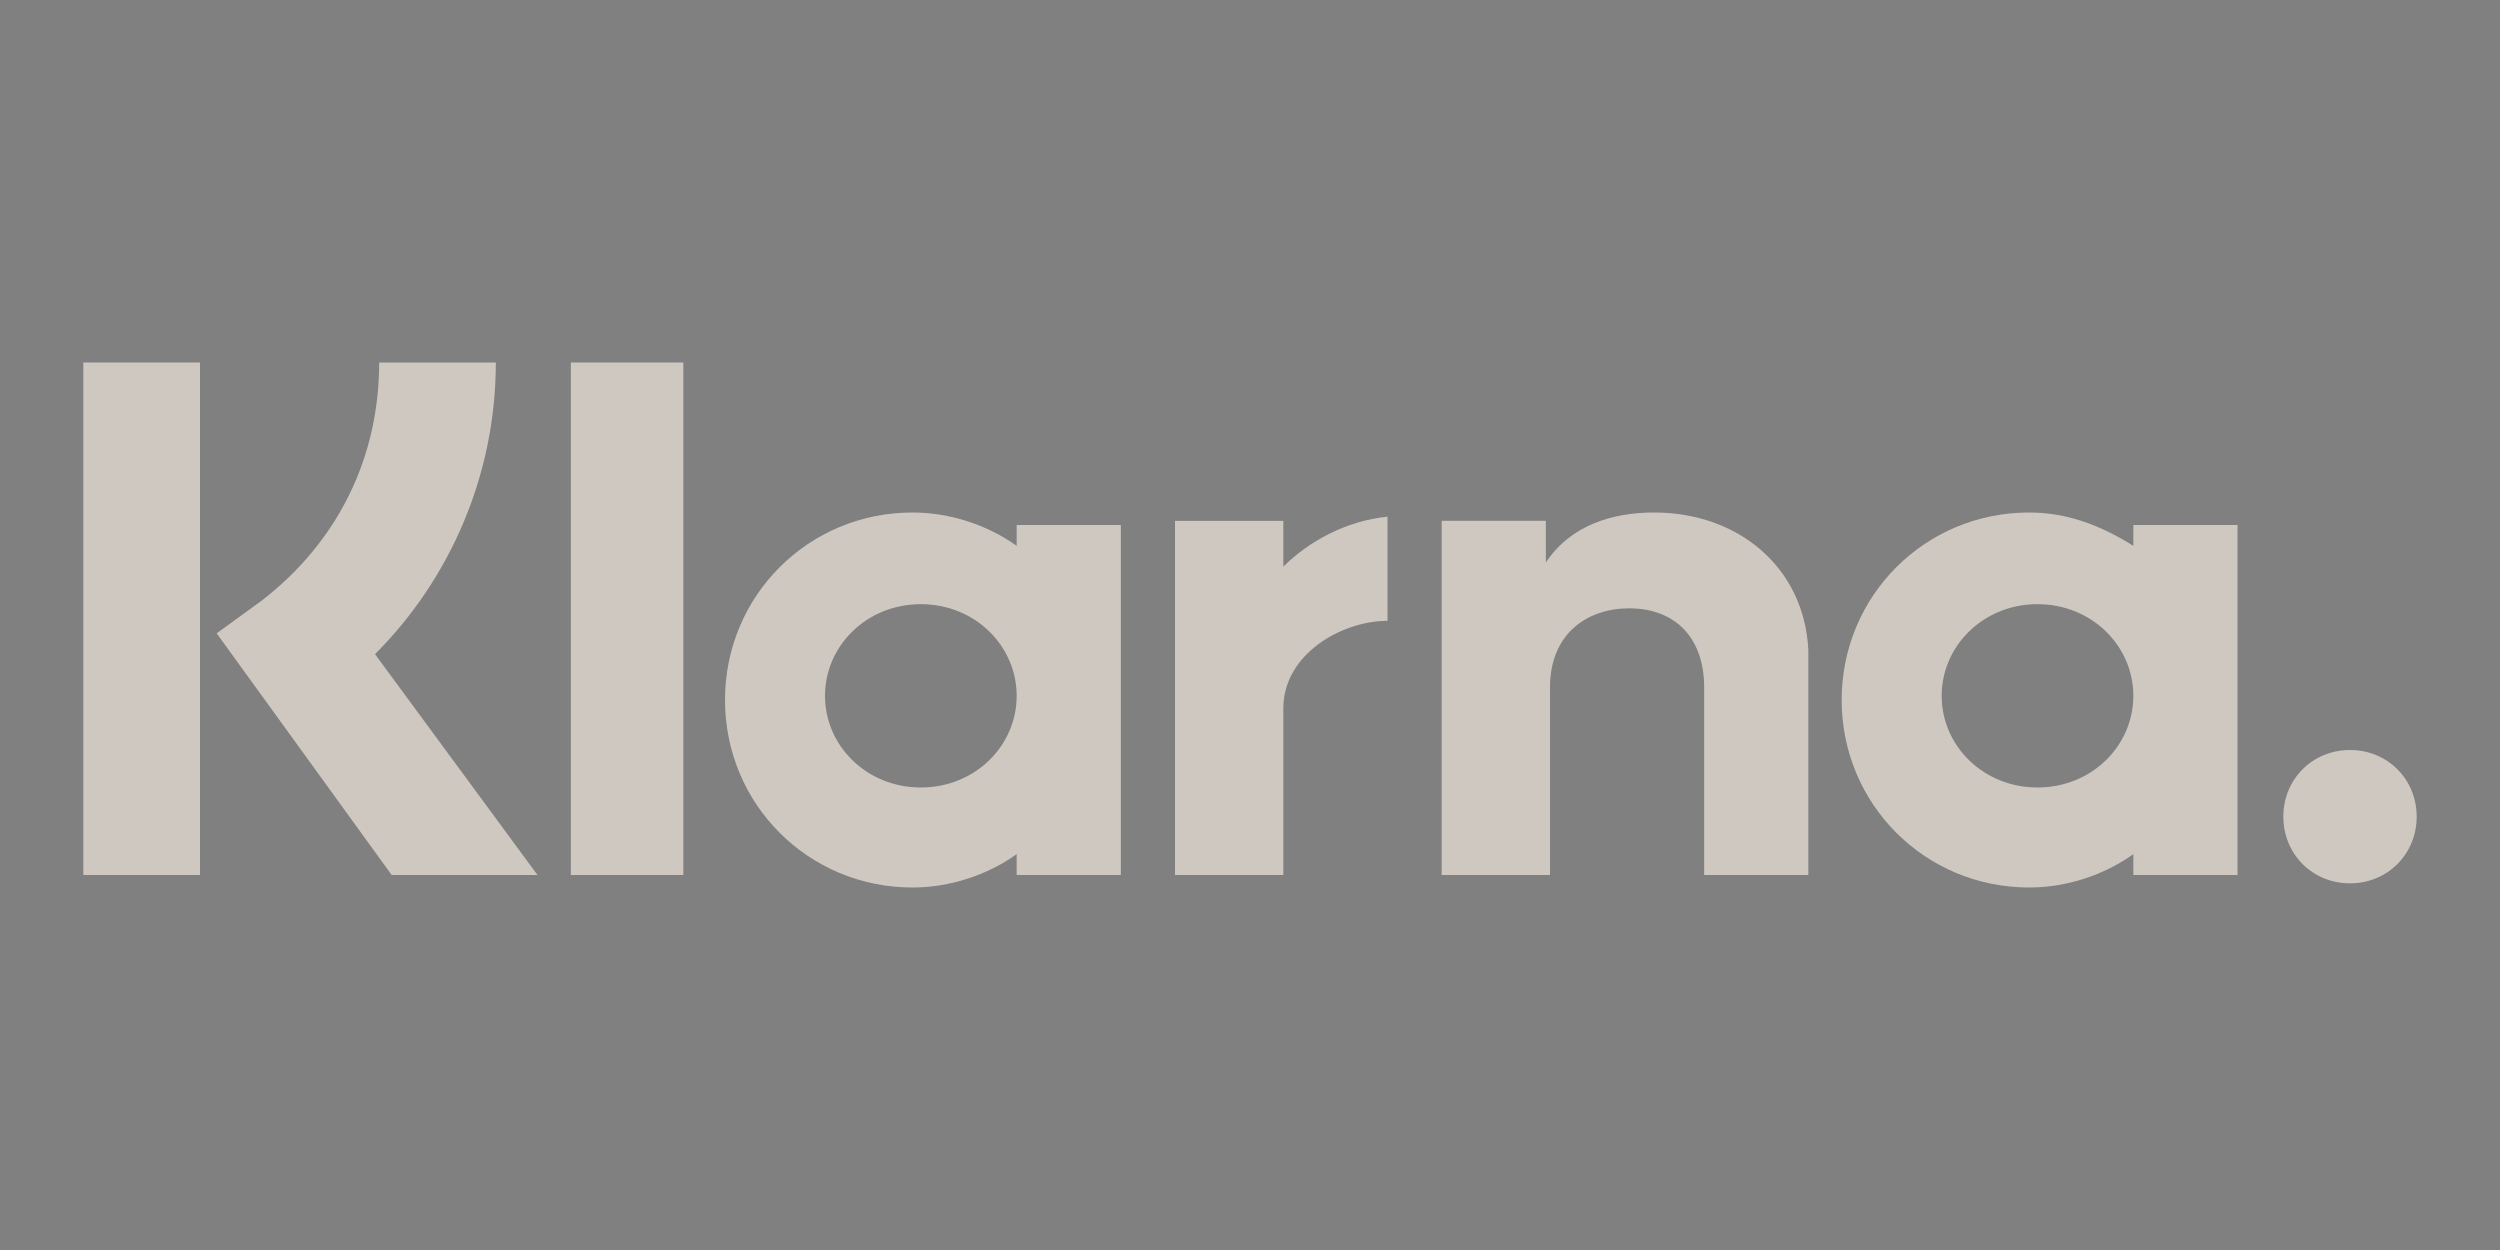 <?xml version="1.0" encoding="utf-8"?>
<!-- Generator: Adobe Illustrator 25.4.2, SVG Export Plug-In . SVG Version: 6.00 Build 0)  -->
<svg version="1.1" id="Lager_1" xmlns="http://www.w3.org/2000/svg" xmlns:xlink="http://www.w3.org/1999/xlink" x="0px" y="0px"
	 viewBox="0 0 60 30" style="enable-background:new 0 0 60 30;" xml:space="preserve">
<rect x="0" y="0" width="60" height="30" fill="#808080" stroke="none"/>
<style type="text/css">
	.st0{fill:#CFC8C1;}
	.st1{fill:#FFFFFF;}
	.st2{fill-rule:evenodd;clip-rule:evenodd;fill:#3B3B3B;}
	.st3{fill-rule:evenodd;clip-rule:evenodd;fill:#1B1B1B;}
	.st4{fill-rule:evenodd;clip-rule:evenodd;fill:#070606;}
</style>
<g>
	<path class="st0" d="M-29.3,45.3l1.1-7.3c-0.5,0-1.2,0-1.2,0c-0.6,0-1.3-0.3-1.6-0.9c-0.1-0.2-0.2-0.9,0.7-1.6
		c0.3-0.2,0.6-0.5,0.6-0.7c0.1-0.2,0-0.4-0.2-0.5c-0.2-0.2-0.6-0.3-1.1-0.3c-0.9,0-1.5,0.5-1.6,0.9c-0.1,0.3,0.2,0.5,0.4,0.6
		c0.5,0.4,0.7,1,0.3,1.6c-0.4,0.6-1.1,1-1.9,1c0,0-0.8,0-1.3,0c-0.1,0.7-1.8,11.6-1.9,12.5h6.9C-30.1,50.1-29.7,48-29.3,45.3
		L-29.3,45.3z"/>
	<path class="st0" d="M-20.2,31.6h-7l-0.9,5.9h1.2c0.7,0,1.3-0.3,1.5-0.7c0.1-0.1,0.1-0.3,0.1-0.4c0-0.2-0.2-0.4-0.3-0.5
		c-0.5-0.3-0.5-0.7-0.5-1c0-0.1,0-0.1,0-0.1c0.1-0.6,0.9-1.3,2.1-1.3c0.7,0,1.2,0.2,1.5,0.4c0.3,0.3,0.4,0.6,0.3,1
		c-0.1,0.4-0.5,0.8-0.8,1c-0.7,0.5-0.6,0.9-0.5,1c0.1,0.4,0.7,0.6,1.1,0.6h1.8l0,0c2.5,0,3.8,1.1,3.4,3.8c-0.4,2.4-2.3,3.5-4.5,3.5
		l-0.9,5.6h1.3c5.5,0,10-3.6,10.9-9.1C-9.4,34.4-13.8,31.6-20.2,31.6z"/>
	<g>
		<g>
			<path class="st0" d="M-37.3,53h2.8c1.2,0,1.5,0.6,1.4,1.2c-0.1,0.4-0.4,0.8-0.9,1c0.7,0.3,0.9,0.7,0.8,1.3
				c-0.1,0.8-0.8,1.3-1.7,1.3h-3.2L-37.3,53z M-35.5,55c0.5,0,0.8-0.3,0.9-0.6c0.1-0.4-0.1-0.6-0.7-0.6h-0.5L-36,55H-35.5z
				 M-35.8,57c0.6,0,0.9-0.2,1-0.7c0.1-0.4-0.2-0.7-0.7-0.7h-0.5l-0.2,1.3L-35.8,57L-35.8,57z"/>
			<path class="st0" d="M-29.3,57.8c-0.7,0.1-1.1,0-1.2-0.3c-0.4,0.2-0.8,0.4-1.3,0.4c-0.8,0-1.1-0.4-1-0.9c0-0.2,0.2-0.4,0.4-0.6
				c0.4-0.4,1.6-0.4,2-0.8c0-0.3-0.1-0.5-0.5-0.5c-0.5,0-0.9,0.2-1.6,0.6l0.2-1.1c0.6-0.4,1.2-0.6,1.8-0.6c0.9,0,1.6,0.3,1.5,1.3
				l-0.2,1.1c-0.1,0.4-0.1,0.5,0.4,0.5L-29.3,57.8z M-30.6,56.2c-0.4,0.2-1.1,0.2-1.2,0.7c0,0.2,0.1,0.4,0.3,0.4
				c0.2,0,0.5-0.1,0.7-0.3c0-0.1,0-0.2,0-0.3L-30.6,56.2z"/>
			<path class="st0" d="M-27.9,54h1.5l-0.1,0.5c0.5-0.4,0.8-0.5,1.3-0.5c0.8,0,1.2,0.5,1.1,1.3l-0.4,2.4h-1.5l0.3-2
				c0.1-0.4-0.1-0.5-0.3-0.5c-0.2,0-0.4,0.1-0.7,0.4l-0.3,2.2h-1.5L-27.9,54z"/>
			<path class="st0" d="M-23.1,53h1.5l-0.4,2.4l1.4-1.3h1.8l-1.8,1.6l1.4,2.1H-21l-1.1-1.7h0l-0.3,1.7h-1.5L-23.1,53z"/>
		</g>
		<g>
			<path class="st0" d="M-37.3,53h2.8c1.2,0,1.5,0.6,1.4,1.2c-0.1,0.4-0.4,0.8-0.9,1c0.7,0.3,0.9,0.7,0.8,1.3
				c-0.1,0.8-0.8,1.3-1.7,1.3h-3.2L-37.3,53z M-35.5,55c0.5,0,0.8-0.3,0.9-0.6c0.1-0.4-0.1-0.6-0.7-0.6h-0.5L-36,55H-35.5z
				 M-35.8,57c0.6,0,0.9-0.2,1-0.7c0.1-0.4-0.2-0.7-0.7-0.7h-0.5l-0.2,1.3L-35.8,57L-35.8,57z"/>
			<path class="st0" d="M-29.3,57.8c-0.7,0.1-1.1,0-1.2-0.3c-0.4,0.2-0.8,0.4-1.3,0.4c-0.8,0-1.1-0.4-1-0.9c0-0.2,0.2-0.4,0.4-0.6
				c0.4-0.4,1.6-0.4,2-0.8c0-0.3-0.1-0.5-0.5-0.5c-0.5,0-0.9,0.2-1.6,0.6l0.2-1.1c0.6-0.4,1.2-0.6,1.8-0.6c0.9,0,1.6,0.3,1.5,1.3
				l-0.2,1.1c-0.1,0.4-0.1,0.5,0.4,0.5L-29.3,57.8z M-30.6,56.2c-0.4,0.2-1.1,0.2-1.2,0.7c0,0.2,0.1,0.4,0.3,0.4
				c0.2,0,0.5-0.1,0.7-0.3c0-0.1,0-0.2,0-0.3L-30.6,56.2z"/>
			<path class="st0" d="M-27.9,54h1.5l-0.1,0.5c0.5-0.4,0.8-0.5,1.3-0.5c0.8,0,1.2,0.5,1.1,1.3l-0.4,2.4h-1.5l0.3-2
				c0.1-0.4-0.1-0.5-0.3-0.5c-0.2,0-0.4,0.1-0.7,0.4l-0.3,2.2h-1.5L-27.9,54z"/>
			<path class="st0" d="M-23.1,53h1.5l-0.4,2.4l1.4-1.3h1.8l-1.8,1.6l1.4,2.1H-21l-1.1-1.7h0l-0.3,1.7h-1.5L-23.1,53z"/>
		</g>
	</g>
	<g>
		<path class="st0" d="M-17.9,53h1.7l-0.8,4.8h-1.7L-17.9,53z"/>
		<path class="st0" d="M-15.4,53h2.4c1.8,0,2.4,1.3,2.2,2.5c-0.2,1.1-1,2.3-2.7,2.3h-2.7L-15.4,53z M-13.9,56.6
			c0.8,0,1.3-0.4,1.4-1.2c0.1-0.6-0.1-1.2-1-1.2h-0.5l-0.4,2.5L-13.9,56.6L-13.9,56.6z"/>
	</g>
</g>
<g>
	<g transform="translate(0, 0) scale(1)">
		<path class="st0" d="M56.4,18c-0.9,0-1.6,0.7-1.6,1.6c0,0.9,0.7,1.6,1.6,1.6c0.9,0,1.6-0.7,1.6-1.6C58,18.7,57.3,18,56.4,18"/>
		<path class="st0" d="M51.2,13.1v-0.5h2.5V21h-2.5v-0.5c-0.7,0.5-1.6,0.8-2.5,0.8c-2.5,0-4.5-2-4.5-4.5s2-4.5,4.5-4.5
			C49.6,12.3,50.4,12.6,51.2,13.1z M48.9,18.9c1.3,0,2.3-1,2.3-2.2s-1-2.2-2.3-2.2c-1.3,0-2.3,1-2.3,2.2S47.6,18.9,48.9,18.9z"/>
		<path class="st0" d="M39.7,12.3c-1,0-2,0.3-2.6,1.2v-1h-2.5V21h2.6v-4.5c0-1.3,0.9-1.9,1.9-1.9c1.1,0,1.8,0.7,1.8,1.9V21h2.5v-5.4
			C43.3,13.6,41.7,12.3,39.7,12.3"/>
		<path class="st0" d="M30.8,13.6v-1.1h-2.6V21h2.6v-4c0-1.3,1.4-2.1,2.5-2.1c0,0,0,0,0,0v-2.5C32.3,12.5,31.4,13,30.8,13.6"/>
		<path class="st0" d="M24.4,13.1v-0.5h2.5V21h-2.5v-0.5c-0.7,0.5-1.6,0.8-2.5,0.8c-2.5,0-4.5-2-4.5-4.5s2-4.5,4.5-4.5
			C22.8,12.3,23.7,12.6,24.4,13.1z M22.1,18.9c1.3,0,2.3-1,2.3-2.2s-1-2.2-2.3-2.2c-1.3,0-2.3,1-2.3,2.2S20.8,18.9,22.1,18.9z"/>
		<path class="st0" d="M13.7,21h2.7V8.7h-2.7V21z"/>
		<path class="st0" d="M11.9,8.7H9.1c0,2.3-1,4.3-2.8,5.7l-1.1,0.8L9.4,21h3.5L9,15.7C10.8,13.9,11.9,11.4,11.9,8.7"/>
		<path class="st0" d="M2,21h2.8V8.7H2V21z"/>
	</g>
</g>
<g>
	<path class="st0" d="M-29.9,3.8l-3.7,17.5h-4.5l3.7-17.5L-29.9,3.8L-29.9,3.8z M-10.8,15.1l2.4-6.6l1.4,6.6H-10.8z M-5.8,21.3h4.2
		L-5.3,3.8h-3.9c-0.9,0-1.6,0.5-1.9,1.3l-6.8,16.2h4.7l0.9-2.6h5.8L-5.8,21.3z M-17.6,15.6c0-4.6-6.4-4.9-6.3-6.9
		c0-0.6,0.6-1.3,1.9-1.5c0.6-0.1,2.4-0.1,4.5,0.8l0.8-3.7c-1.1-0.4-2.5-0.8-4.2-0.8c-4.5,0-7.6,2.4-7.6,5.8c0,2.5,2.3,3.9,4,4.8
		c1.8,0.9,2.3,1.4,2.3,2.2c0,1.2-1.4,1.7-2.7,1.7c-2.3,0-3.6-0.6-4.7-1.1l-0.8,3.8c1.1,0.5,3,0.9,5,0.9
		C-20.7,21.6-17.6,19.2-17.6,15.6 M-36.3,3.8l-7.3,17.5h-4.8l-3.6-14c-0.2-0.9-0.4-1.2-1.1-1.5c-1.1-0.6-2.9-1.1-4.5-1.5l0.1-0.5
		h7.7c1,0,1.9,0.7,2.1,1.8l1.9,10.1l4.7-11.9L-36.3,3.8L-36.3,3.8z"/>
</g>
<g>
	<path d="M154.8,18.6c2-1.9,3.4-4.2,4.2-6.9c-0.4,0-0.8,0-1.2,0c0,0-0.1,0.1-0.1,0.2c-0.6,1.8-1.6,3.4-2.8,4.9
		c-0.3,0.4-0.7,0.7-1,1.1c-0.7-0.7-1.3-1.4-1.9-2.1c-0.8-1.2-1.5-2.5-2-3.8c0-0.1-0.1-0.2-0.3-0.2c-0.3,0-0.7,0-1,0
		c0.4,1.3,1,2.6,1.7,3.7c0.7,1.2,1.6,2.2,2.5,3.2c-5.2,4.5-13.8,4.8-19.6-0.7c-6.2-5.9-6.2-15.7,0-21.6c5.8-5.6,14.4-5.2,19.6-0.8
		c-2,1.9-3.4,4.2-4.2,6.9c0.4,0,0.8,0,1.1,0c0.1,0,0.1-0.1,0.1-0.2c0.5-1.4,1.1-2.7,2-3.8c0.5-0.8,1.2-1.5,1.8-2.1
		c0.2,0.2,0.5,0.4,0.7,0.7c1.4,1.5,2.5,3.3,3.2,5.3c0.1,0.2,0.1,0.2,0.3,0.2c0.3,0,0.6,0,1,0c-0.8-2.7-2.3-5-4.2-6.9
		c5-4.3,13.7-4.9,19.7,0.7c6.1,5.8,6.2,15.5,0.2,21.4C168.8,23.4,160,23,154.8,18.6z M134,7.9C134,7.8,134,7.8,134,7.9
		c-0.1-1.3-0.2-2.5-0.3-3.8c0-0.2-0.1-0.2-0.2-0.2c-0.6,0-1.3,0-1.9,0c-0.2,0-0.3,0.1-0.3,0.2c-0.3,1.8-0.7,3.5-1,5.3
		c-0.1,0.4-0.1,0.7-0.2,1.1c0.5,0,1,0,1.5,0c0.3-1.6,0.6-3.1,0.9-4.6c0,0,0,0,0,0c0.1,1.5,0.3,3.1,0.4,4.7c0.4,0,0.8,0,1.2,0
		c0.1,0,0.2,0,0.3-0.2c0.6-1.4,1.3-2.8,1.9-4.3c0,0,0-0.1,0.1-0.1c0,0,0,0,0,0c-0.3,1.5-0.6,3-0.9,4.5c0.5,0,1,0,1.6,0
		c0.4-2.2,0.8-4.4,1.2-6.6c-0.8,0-1.5,0-2.3,0c-0.2,0-0.2,0-0.3,0.2c-0.4,0.8-0.8,1.7-1.1,2.5C134.4,7,134.2,7.4,134,7.9z
		 M175.8,5.6c-0.1-0.1-0.1-0.1-0.1-0.1c-0.3-0.4-0.8-0.6-1.4-0.5c-0.1,0-0.2,0-0.3,0c-0.6,0-1.1,0.3-1.4,0.7
		c-0.5,0.6-0.8,1.4-0.9,2.2c-0.1,0.6,0,1.3,0.4,1.8c0.5,0.7,1.1,1,1.9,0.7c0.2-0.1,0.4-0.2,0.7-0.3c0,0.1,0.1,0.1,0.1,0.2
		c0,0.2,0.2,0.2,0.3,0.2c0.4,0,0.8,0,1.2,0c0.2,0,0.2,0,0.2-0.2c0.3-1.9,0.7-3.8,1.1-5.7c0.1-0.4,0.1-0.7,0.2-1.1
		c-0.4,0-0.9,0-1.3,0c-0.2,0-0.3,0.1-0.4,0.3C176.1,4.4,175.9,5,175.8,5.6z M167.6,10.5c0.2-1.2,0.5-2.4,0.6-3.5
		c0.1-1.1-0.4-1.8-1.6-2c-0.8-0.1-1.6,0-2.5,0.1c0,0-0.1,0-0.1,0.1c-0.1,0.4-0.1,0.7-0.2,1.1c0.1,0,0.2,0,0.3,0
		c0.7-0.1,1.4-0.2,2.1-0.1c0.3,0,0.5,0.2,0.5,0.5c0,0.2-0.1,0.2-0.2,0.2c-0.5,0-0.9,0-1.4,0.1c-1,0.2-1.6,0.7-1.9,1.7
		c-0.2,0.9,0.3,1.7,1.3,1.8c0.5,0.1,1.1,0,1.5-0.3c0.1,0.1,0.2,0.3,0.3,0.3C166.7,10.5,167.1,10.5,167.6,10.5z M140.6,10.2
		c0,0.1,0.1,0.1,0.1,0.2c0,0,0.1,0.1,0.1,0.1c0.4,0,0.9,0,1.3,0c0.1-0.3,0.1-0.5,0.2-0.8c0.2-0.9,0.4-1.9,0.5-2.8
		c0.1-1-0.4-1.7-1.4-1.9c-0.9-0.2-1.8-0.1-2.6,0.1c-0.1,0-0.1,0.1-0.1,0.1c-0.1,0.3-0.1,0.7-0.2,1.1c0.1,0,0.2,0,0.2,0
		c0.7-0.1,1.4-0.2,2.1-0.1c0.4,0,0.5,0.2,0.5,0.5c0,0.2-0.1,0.2-0.2,0.2c-0.5,0-0.9,0-1.4,0.1c-0.9,0.2-1.6,0.7-1.9,1.7
		c-0.2,0.9,0.3,1.7,1.2,1.8C139.6,10.6,140.1,10.5,140.6,10.2z M162.4,8.9c-0.4,0-0.8,0.1-1.1,0.1c-0.6,0-1.1-0.4-1.2-1
		C160,7.7,160,7.4,160,7.1c0.1-1.4,1.5-2.4,2.9-1.7c0,0,0.1,0,0.1,0c0.3-0.3,0.6-0.6,0.9-0.9c-0.3-0.4-0.6-0.6-1.1-0.7
		c-1.3-0.4-2.7,0-3.6,1.1c-0.8,1-1.1,2.2-0.9,3.5c0.2,1.1,1,1.9,2.1,2.2c0.7,0.1,1.3,0.1,2-0.1c0.1,0,0.2-0.1,0.4-0.1
		C162.7,9.7,162.6,9.3,162.4,8.9z M154.7,8.1c0.2-0.5,0.2-1.4,0.1-1.8c-0.1-0.4-0.4-0.7-0.7-0.9c-0.9-0.5-2.3-0.4-3.1,0.3
		c-0.9,0.9-1.3,1.9-1,3.2c0.2,0.8,0.7,1.4,1.5,1.7c0.9,0.2,1.8,0.1,2.6-0.1c0.1,0,0.1-0.1,0.2-0.1c0.1-0.4,0.2-0.7,0.2-1
		c-0.7,0-1.4,0.1-2.2,0.1c-0.6,0-0.9-0.4-0.9-1c0-0.2,0.1-0.2,0.2-0.2c0.9,0,1.7,0,2.6,0C154.4,8.1,154.5,8.1,154.7,8.1z M146.8,6.2
		c0.1-0.3,0.2-0.7,0.3-1.1c-0.1,0-0.2-0.1-0.3-0.1c-0.8-0.2-1.5-0.2-2.3,0c-1,0.3-1.4,1-1.3,2c0,0.4,0.3,0.7,0.6,0.8
		c0.4,0.2,0.8,0.4,1.2,0.6c0.2,0.1,0.3,0.3,0.2,0.5c-0.1,0.2-0.2,0.3-0.4,0.3c-0.1,0-0.3,0-0.4,0c-0.5,0-1-0.1-1.6-0.1
		c-0.1,0.3-0.1,0.7-0.2,1.1c1,0.2,2,0.3,3,0c0.6-0.2,1-0.6,1.1-1.2c0.2-0.8,0.1-1.3-0.7-1.7c-0.3-0.1-0.6-0.3-0.8-0.4
		c-0.2-0.1-0.4-0.3-0.3-0.5c0-0.2,0.2-0.3,0.5-0.3C145.9,6.2,146.3,6.2,146.8,6.2z M149.7,3.6c-0.4,0-0.9,0-1.3,0
		c-0.2,0-0.2,0-0.3,0.2c-0.2,1.1-0.4,2.3-0.7,3.4c-0.1,0.7-0.3,1.3-0.4,2c-0.1,0.6,0.2,1.1,0.8,1.3c0.5,0.2,1,0.1,1.4-0.1
		c0.1,0,0.1-0.1,0.1-0.1c0-0.3,0.1-0.7,0.1-1c-0.1,0-0.1,0-0.2,0c-0.6,0-0.8-0.2-0.7-0.7c0.1-0.7,0.3-1.4,0.4-2.1
		c0-0.1,0.1-0.2,0.2-0.2c0.2,0,0.3,0,0.5,0c0.1,0,0.1,0,0.1-0.1c0.1-0.4,0.2-0.7,0.2-1.1c-0.3,0-0.5,0-0.8,0
		C149.5,4.6,149.6,4.1,149.7,3.6z M169.7,10.5c0.1-0.4,0.1-0.8,0.2-1.2c0.1-0.7,0.2-1.3,0.5-2c0.2-0.5,0.6-0.9,1.2-0.9
		c0,0,0.1-0.1,0.1-0.1c0.1-0.4,0.3-0.9,0.4-1.3c-0.6,0-1,0.1-1.4,0.5c0-0.1-0.1-0.2-0.1-0.3c0-0.1-0.1-0.2-0.2-0.2
		c-0.3,0-0.6,0-0.9,0c-0.2,0-0.2,0.1-0.3,0.2c-0.2,1.3-0.5,2.6-0.7,3.9c-0.1,0.5-0.2,0.9-0.3,1.4C168.7,10.5,169.2,10.5,169.7,10.5z
		 M156.3,10.5c0.1-0.6,0.2-1.1,0.3-1.7c0.1-0.6,0.2-1.2,0.5-1.7c0.2-0.4,0.5-0.6,1-0.6c0.1,0,0.1,0,0.2-0.1c0.1-0.4,0.2-0.9,0.4-1.3
		c-0.6,0-1,0.1-1.4,0.5c0-0.1-0.1-0.2-0.1-0.3c0-0.2-0.1-0.2-0.3-0.2c-0.3,0-0.6,0-0.9,0c-0.1,0-0.2,0-0.2,0.2
		c-0.1,0.8-0.3,1.7-0.5,2.5c-0.2,0.9-0.3,1.8-0.5,2.8C155.3,10.5,155.7,10.5,156.3,10.5z"/>
	<path class="st1" d="M141,8c-0.3,0-0.5-0.1-0.7,0c-0.5,0-0.8,0.3-1,0.7c-0.1,0.2,0,0.4,0.2,0.6c0.5,0.3,1.2,0,1.4-0.6
		C140.9,8.5,141,8.3,141,8z"/>
	<path class="st1" d="M151.6,7.1c0.6,0,1.1,0,1.7,0c0,0,0.1,0,0.1-0.1c0.1-0.3-0.1-0.8-0.4-0.9C152.4,5.9,151.6,6.4,151.6,7.1z"/>
	<path d="M175.4,7.3c0,0.5-0.2,0.9-0.5,1.3c-0.3,0.4-0.7,0.5-1,0.4c-0.3-0.1-0.6-0.6-0.6-1c0-0.6,0.3-1.1,0.7-1.4
		c0.1-0.1,0.2-0.2,0.4-0.2c0.4-0.1,0.8,0.1,0.9,0.5C175.3,7,175.3,7.1,175.4,7.3z"/>
	<path d="M166.4,8.1c0,0.2-0.1,0.3-0.1,0.5c-0.1,0.6-0.8,0.9-1.3,0.8c-0.3-0.1-0.5-0.4-0.3-0.7c0.2-0.4,0.7-0.7,1.2-0.6
		C166.1,8,166.3,8,166.4,8.1z"/>
	<path d="M141,8c0,0.3-0.1,0.5-0.1,0.7c-0.1,0.5-0.9,0.8-1.4,0.6c-0.2-0.1-0.3-0.3-0.2-0.6c0.2-0.4,0.5-0.7,1-0.7
		C140.5,8,140.8,8,141,8z"/>
	<path d="M151.6,7.1c0.1-0.7,0.8-1.2,1.5-1c0.3,0.1,0.5,0.6,0.4,0.9c0,0-0.1,0.1-0.1,0.1C152.7,7.1,152.1,7.1,151.6,7.1z"/>
</g>
<g>
	<path class="st2" d="M143.8,38.1h4.4c2.4,0,3.3,1.2,3.1,3c-0.2,2.9-2,4.5-4.3,4.5h-1.2c-0.3,0-0.5,0.2-0.6,0.8l-0.5,3.3
		c0,0.2-0.1,0.3-0.3,0.4h-2.8c-0.3,0-0.4-0.2-0.3-0.6l1.7-10.7C143.1,38.3,143.3,38.1,143.8,38.1z"/>
	<path class="st3" d="M125.8,51.9c1.5,0,2.9,0.8,2.7,2.8c-0.2,2.4-1.5,3.7-3.5,3.7h-1.8c-0.3,0-0.4,0.2-0.4,0.6l-0.3,2.2
		c-0.1,0.3-0.2,0.5-0.5,0.5h-1.6c-0.3,0-0.4-0.2-0.3-0.5l1.4-8.7c0.1-0.4,0.2-0.6,0.5-0.6H125.8L125.8,51.9z M123.1,56.5l1.3,0
		c0.8,0,1.4-0.6,1.4-1.7c0-0.6-0.4-1.1-1.1-1.1l-1.3,0L123.1,56.5L123.1,56.5z M132.9,61c0.1-0.1,0.3-0.2,0.3,0l-0.1,0.4
		c0,0.2,0.1,0.3,0.3,0.3h1.5c0.2,0,0.4-0.1,0.4-0.5l0.9-5.6c0-0.3,0-0.4-0.2-0.4h-1.6c-0.1,0-0.2,0.1-0.3,0.3l-0.1,0.3
		c0,0.2-0.1,0.2-0.2,0c-0.3-0.6-1-0.9-1.9-0.9c-2.2,0-3.8,1.8-3.9,3.9c-0.1,1.7,1.1,3,2.7,3C131.8,61.9,132.3,61.5,132.9,61
		L132.9,61z M131.7,60.1c-1,0-1.6-0.8-1.5-1.7c0.1-0.9,1-1.7,2-1.7s1.6,0.8,1.5,1.7C133.5,59.4,132.6,60.1,131.7,60.1L131.7,60.1z
		 M139,55.1h-1.5c-0.3,0-0.4,0.2-0.3,0.5L139,61l-1.8,2.6c-0.2,0.2,0,0.4,0.2,0.4h1.7c0.2,0,0.4-0.1,0.5-0.2l5.6-8.1
		c0.2-0.2,0.1-0.5-0.2-0.5l-1.6,0c-0.3,0-0.4,0.1-0.5,0.3l-2.4,3.4l-1-3.4C139.4,55.2,139.3,55.1,139,55.1z"/>
	<path class="st2" d="M151.1,51.9c1.5,0,2.9,0.8,2.7,2.8c-0.2,2.4-1.5,3.7-3.5,3.7h-1.8c-0.3,0-0.4,0.2-0.4,0.6l-0.3,2.2
		c-0.1,0.3-0.2,0.5-0.5,0.5h-1.6c-0.3,0-0.4-0.2-0.3-0.5l1.4-8.7c0.1-0.4,0.2-0.6,0.5-0.6H151.1L151.1,51.9z M148.4,56.5l1.3,0
		c0.8,0,1.4-0.6,1.4-1.7c0-0.6-0.4-1.1-1.1-1.1l-1.3,0L148.4,56.5L148.4,56.5z M158.2,61c0.1-0.1,0.3-0.2,0.3,0l-0.1,0.4
		c0,0.2,0.1,0.3,0.3,0.3h1.5c0.2,0,0.4-0.1,0.4-0.5l0.9-5.6c0-0.3,0-0.4-0.2-0.4h-1.6c-0.1,0-0.2,0.1-0.3,0.3l-0.1,0.3
		c0,0.2-0.1,0.2-0.2,0c-0.3-0.6-1-0.9-1.9-0.9c-2.2,0-3.8,1.8-3.9,3.9c-0.1,1.7,1.1,3,2.7,3C157.1,61.9,157.6,61.5,158.2,61
		L158.2,61z M157,60.1c-1,0-1.6-0.8-1.5-1.7c0.1-0.9,1-1.7,2-1.7c1,0,1.6,0.8,1.5,1.7C158.9,59.4,158,60.1,157,60.1L157,60.1z
		 M163.7,61.7H162c-0.1,0-0.2-0.1-0.2-0.2l1.5-9.4c0-0.1,0.1-0.2,0.3-0.2h1.7c0.1,0,0.2,0.1,0.2,0.2l-1.5,9.4
		C164,61.6,163.9,61.7,163.7,61.7z"/>
	<path class="st3" d="M141.1,34.5h4.4c1.2,0,2.7,0,3.7,0.9c0.7,0.6,1,1.5,0.9,2.5c-0.3,3.4-2.3,5.3-5,5.3h-2.2
		c-0.4,0-0.6,0.2-0.7,0.9l-0.6,3.9c0,0.3-0.1,0.4-0.3,0.4h-2.7c-0.3,0-0.4-0.2-0.3-0.7l2-12.4C140.2,34.7,140.5,34.5,141.1,34.5z"/>
	<path class="st4" d="M142.3,43.6l0.8-4.9c0.1-0.4,0.3-0.6,0.8-0.6h4.4c0.7,0,1.3,0.1,1.8,0.3c-0.4,3-2.4,4.7-4.9,4.7h-2.2
		C142.6,43.1,142.4,43.3,142.3,43.6z"/>
</g>
</svg>
